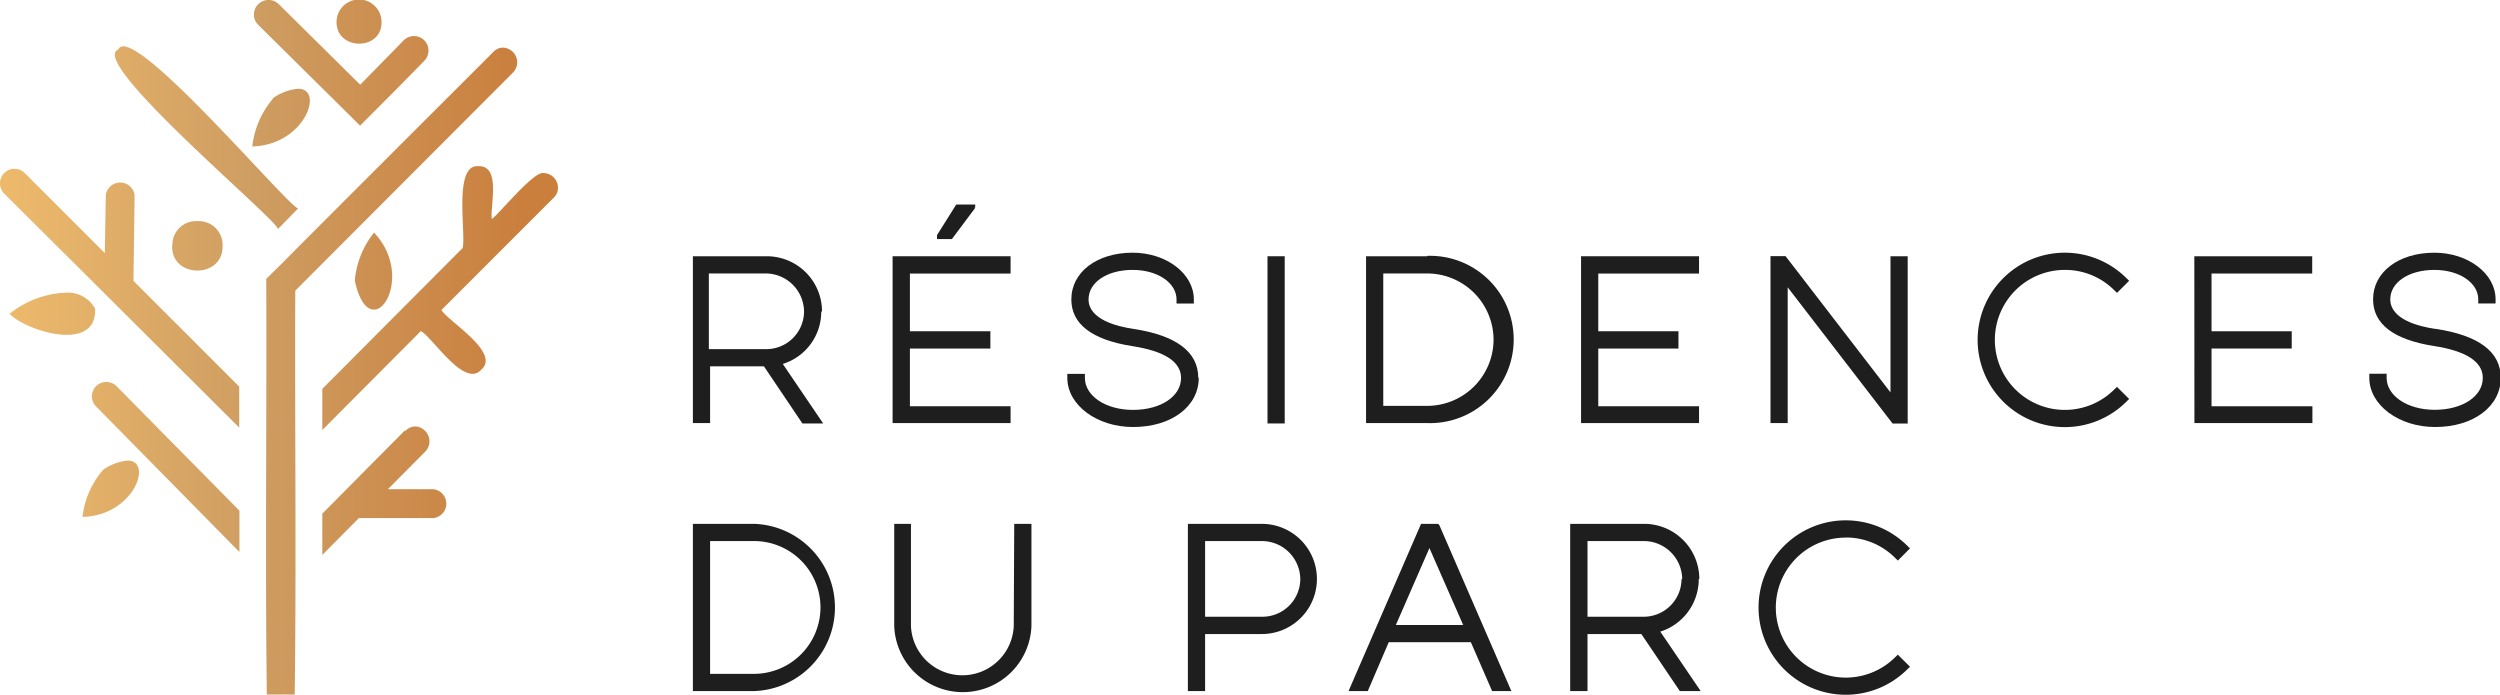 <svg xmlns="http://www.w3.org/2000/svg" xmlns:xlink="http://www.w3.org/1999/xlink" viewBox="0 0 260 72.25"><defs><style>.cls-1{fill:none;}.cls-2{clip-path:url(#clip-path);}.cls-3{fill:#1e1e1e;}.cls-4{fill:url(#Dégradé_sans_nom);}</style><clipPath id="clip-path" transform="translate(0 0)"><rect class="cls-1" x="0.04" width="259.96" height="72.24"></rect></clipPath><linearGradient id="D&#xE9;grad&#xE9;_sans_nom" x1="-814.68" y1="569.54" x2="-813.71" y2="569.54" gradientTransform="matrix(58.03, 0, 0, -72.25, 47274.06, 41182.79)" gradientUnits="userSpaceOnUse"><stop offset="0" stop-color="#f0bd6d"></stop><stop offset="0.51" stop-color="#ce9d61"></stop><stop offset="1" stop-color="#ca7f3d"></stop></linearGradient></defs><title>Logo_h2</title><g id="Calque_2" data-name="Calque 2"><g id="Calque_1-2" data-name="Calque 1"><g id="Grupo_583" data-name="Grupo 583"><g id="Grupo_580" data-name="Grupo 580"><g class="cls-2"><g id="Grupo_579" data-name="Grupo 579"><path id="Trazado_594" data-name="Trazado 594" class="cls-3" d="M85.49,32.39a5.74,5.74,0,0,0-5.73-5.74h-7.7V44h1.79V38.1h5.6l4,5.94h2.16l-4.2-6.19a5.69,5.69,0,0,0,4-5.46m-1.79,0a3.93,3.93,0,0,1-4,3.92h-5.9V28.44h5.9a4,4,0,0,1,4,3.95" transform="translate(0 0)"></path><path id="Trazado_595" data-name="Trazado 595" class="cls-3" d="M105.1,42.25H94.63v-6H103V34.45H94.63v-6H105.1V26.65H92.83V44H105.1Z" transform="translate(0 0)"></path><path id="Trazado_596" data-name="Trazado 596" class="cls-3" d="M124.62,39.3c0-2.7-2.28-4.42-6.77-5.1-1.73-.25-4.64-1-4.64-3.06,0-1.78,1.93-3.07,4.58-3.07s4.57,1.38,4.57,3.07v.43h1.8v-.43c0-2.68-2.86-4.86-6.37-4.86-3.69,0-6.37,2-6.37,4.86,0,2.55,2.12,4.19,6.3,4.85,3.39.52,5.11,1.63,5.11,3.32,0,1.92-2.12,3.32-5,3.32s-5-1.49-5-3.32v-.43H111v.42c0,2.82,3.07,5.11,6.84,5.11,4,0,6.83-2.15,6.83-5.11" transform="translate(0 0)"></path><rect id="Rect&#xE1;ngulo_166" data-name="Rect&#xE1;ngulo 166" class="cls-3" x="131.82" y="26.65" width="1.79" height="17.39"></rect><path id="Trazado_597" data-name="Trazado 597" class="cls-3" d="M148.43,26.65h-6.36V44h6.36a8.7,8.7,0,1,0,0-17.39h0m6.9,8.7a6.91,6.91,0,0,1-6.9,6.9h-4.57V28.44h4.57a6.91,6.91,0,0,1,6.9,6.9" transform="translate(0 0)"></path><path id="Trazado_598" data-name="Trazado 598" class="cls-3" d="M164.43,44H176.7V42.25H166.22v-6h8.34V34.45h-8.34v-6H176.7V26.65H164.43Z" transform="translate(0 0)"></path><path id="Trazado_599" data-name="Trazado 599" class="cls-3" d="M196.61,40.81l-10.78-14-.13-.17h-1.57V44h1.79V29.88l10.78,14,.13.17h1.57V26.65h-1.79Z" transform="translate(0 0)"></path><path id="Trazado_600" data-name="Trazado 600" class="cls-3" d="M214.74,28.07a7.22,7.22,0,0,1,5.12,2.09l.31.3,1.26-1.26-.31-.3a9.07,9.07,0,1,0,0,12.9l.31-.31-1.19-1.18-.07-.08-.31.3a7.28,7.28,0,1,1-5.12-12.46" transform="translate(0 0)"></path><path id="Trazado_601" data-name="Trazado 601" class="cls-3" d="M228.22,44h12.27V42.25H230v-6h8.34V34.45H230v-6h10.47V26.65H228.21Z" transform="translate(0 0)"></path><path id="Trazado_602" data-name="Trazado 602" class="cls-3" d="M253.23,34.2c-1.73-.26-4.64-1-4.64-3.07,0-1.77,1.93-3.06,4.58-3.06s4.57,1.37,4.57,3.06v.43h1.8v-.43c0-2.68-2.86-4.85-6.37-4.85-3.69,0-6.37,2-6.37,4.85,0,2.56,2.12,4.19,6.3,4.85,3.39.52,5.11,1.64,5.11,3.32,0,1.93-2.12,3.32-5,3.32s-5-1.49-5-3.32v-.43h-1.8v.43c0,2.82,3.07,5.11,6.84,5.11,4,0,6.83-2.15,6.83-5.11,0-2.71-2.28-4.42-6.77-5.1" transform="translate(0 0)"></path><path id="Trazado_603" data-name="Trazado 603" class="cls-3" d="M99.45,21.27l-2,3.18,0,0v.41H99l2.4-3.21-.11-.09.13.06,0,0v-.35Z" transform="translate(0 0)"></path><path id="Trazado_604" data-name="Trazado 604" class="cls-3" d="M78.43,54.48H72.06V71.87h6.37a8.7,8.7,0,0,0,0-17.39h0m6.9,8.7a6.92,6.92,0,0,1-6.9,6.9H73.85V56.27h4.58a6.91,6.91,0,0,1,6.9,6.9" transform="translate(0 0)"></path><path id="Trazado_605" data-name="Trazado 605" class="cls-3" d="M105.43,65.11a5.35,5.35,0,0,1-10.69,0h0V54.48H93V65.11a7.14,7.14,0,0,0,14.27,0V54.48h-1.79Z" transform="translate(0 0)"></path><path id="Trazado_606" data-name="Trazado 606" class="cls-3" d="M131.24,54.48h-7.7V71.87h1.79V65.94h5.9a5.73,5.73,0,1,0,0-11.46m4,5.74a3.94,3.94,0,0,1-4,3.92h-5.9V56.27h5.9a4,4,0,0,1,4,3.95" transform="translate(0 0)"></path><path id="Trazado_607" data-name="Trazado 607" class="cls-3" d="M149.57,54.48h-1.78l-7.41,17.09-.13.3h2l2.18-5.08h8.54l2.21,5.08h2l-7.49-17.26ZM152.17,65h-7l3.49-8Z" transform="translate(0 0)"></path><path id="Trazado_608" data-name="Trazado 608" class="cls-3" d="M176.73,60.22A5.74,5.74,0,0,0,171,54.48h-7.7V71.87h1.8V65.94h5.6l4,5.93h2.17l-4.2-6.18a5.72,5.72,0,0,0,4-5.47m-1.79,0A3.94,3.94,0,0,1,171,64.14h-5.9V56.27H171a4,4,0,0,1,3.95,3.95" transform="translate(0 0)"></path><path id="Trazado_609" data-name="Trazado 609" class="cls-3" d="M192,55.9A7.21,7.21,0,0,1,197.07,58l.31.3,1.18-1.19.08-.07-.31-.31a9.07,9.07,0,1,0,0,12.91l.31-.3-1.19-1.18-.07-.08-.31.3A7.28,7.28,0,1,1,192,55.91" transform="translate(0 0)"></path></g></g></g><path id="Trazado_610" data-name="Trazado 610" class="cls-4" d="M10.67,48.93a9,9,0,0,0-2.09,4.83c5.34-.13,7.39-5.85,4.69-5.86a5.24,5.24,0,0,0-2.6,1m31.42-4.12-8.57,8.64v4.29l3.8-3.83c.08,0,2.47,0,4.57,0,1.64,0,3.12,0,3.19,0a1.51,1.51,0,0,0,0-3l-2.41,0-2.33,0,3.91-3.94a1.53,1.53,0,0,0-.08-2.17,1.52,1.52,0,0,0-1-.42,1.41,1.41,0,0,0-1,.46M10,40.15a1.5,1.5,0,0,0,0,2.13h0l14.9,15.13v-4.3L12.13,40.17a1.51,1.51,0,0,0-2.14,0M1,32.63c1.55,1.72,9.1,4.17,8.89-.53a3.24,3.24,0,0,0-3.11-1.66A10,10,0,0,0,1,32.63M36.9,29.19c1.55,7.2,6.59-.15,2-5a9.23,9.23,0,0,0-2,5m-19-3.6c-.05,3.4,5.3,3.4,5.25,0A2.47,2.47,0,0,0,20.79,23h-.24a2.46,2.46,0,0,0-2.62,2.3,2.09,2.09,0,0,0,0,.25M.44,18a1.51,1.51,0,0,0,0,2.14l5.82,5.79C8,27.65,22.76,42.37,24.88,44.47V40.21l-11-11L14,20.32a1.51,1.51,0,0,0-3,0l-.1,6L2.58,18A1.51,1.51,0,0,0,.44,18h0m47.64,7.83L33.52,40.44v4.28L43.77,34.43c1.25.68,4.54,6,6.3,4,2-1.79-3.46-5-4.16-6.19L57.59,20.56a1.39,1.39,0,0,0,.44-1h0A1.53,1.53,0,0,0,56.54,18h0c-1-.26-4.7,4.32-5.39,4.78-.2-1.33,1-5.57-1.4-5.5h-.12c-2.5,0-1.11,7.24-1.53,8.56M28.36,10.3a9.2,9.2,0,0,0-2.12,4.93c5.44-.14,7.53-6,4.77-6a5.33,5.33,0,0,0-2.65,1M51.48,5.23C48.8,7.91,31.67,25,29.43,27.29h0L27.69,29c.06,13.66-.12,29.6.06,43.23h2.9c.18-13.13,0-28.78.06-42L53.37,7.53a1.53,1.53,0,0,0-.06-2.16,1.56,1.56,0,0,0-1-.42,1.35,1.35,0,0,0-.81.28M12.29,5.16C9.11,6.41,28.77,22.78,28.91,23.82L31,21.68C30,21.47,15.94,4.82,12.82,4.82a.55.55,0,0,0-.53.34M35,2.29c0,3,4.72,3,4.68,0a2.34,2.34,0,0,0-4.68,0M26.85.45a1.5,1.5,0,0,0,0,2.13h0l9.26,9.16,1.34,1.33c1.13-1.14,3-3,4.15-4.17h0l2.55-2.6A1.51,1.51,0,0,0,42,4.18L37.46,8.81,29,.44a1.51,1.51,0,0,0-2.14,0" transform="translate(0 0)"></path></g></g></g></svg>